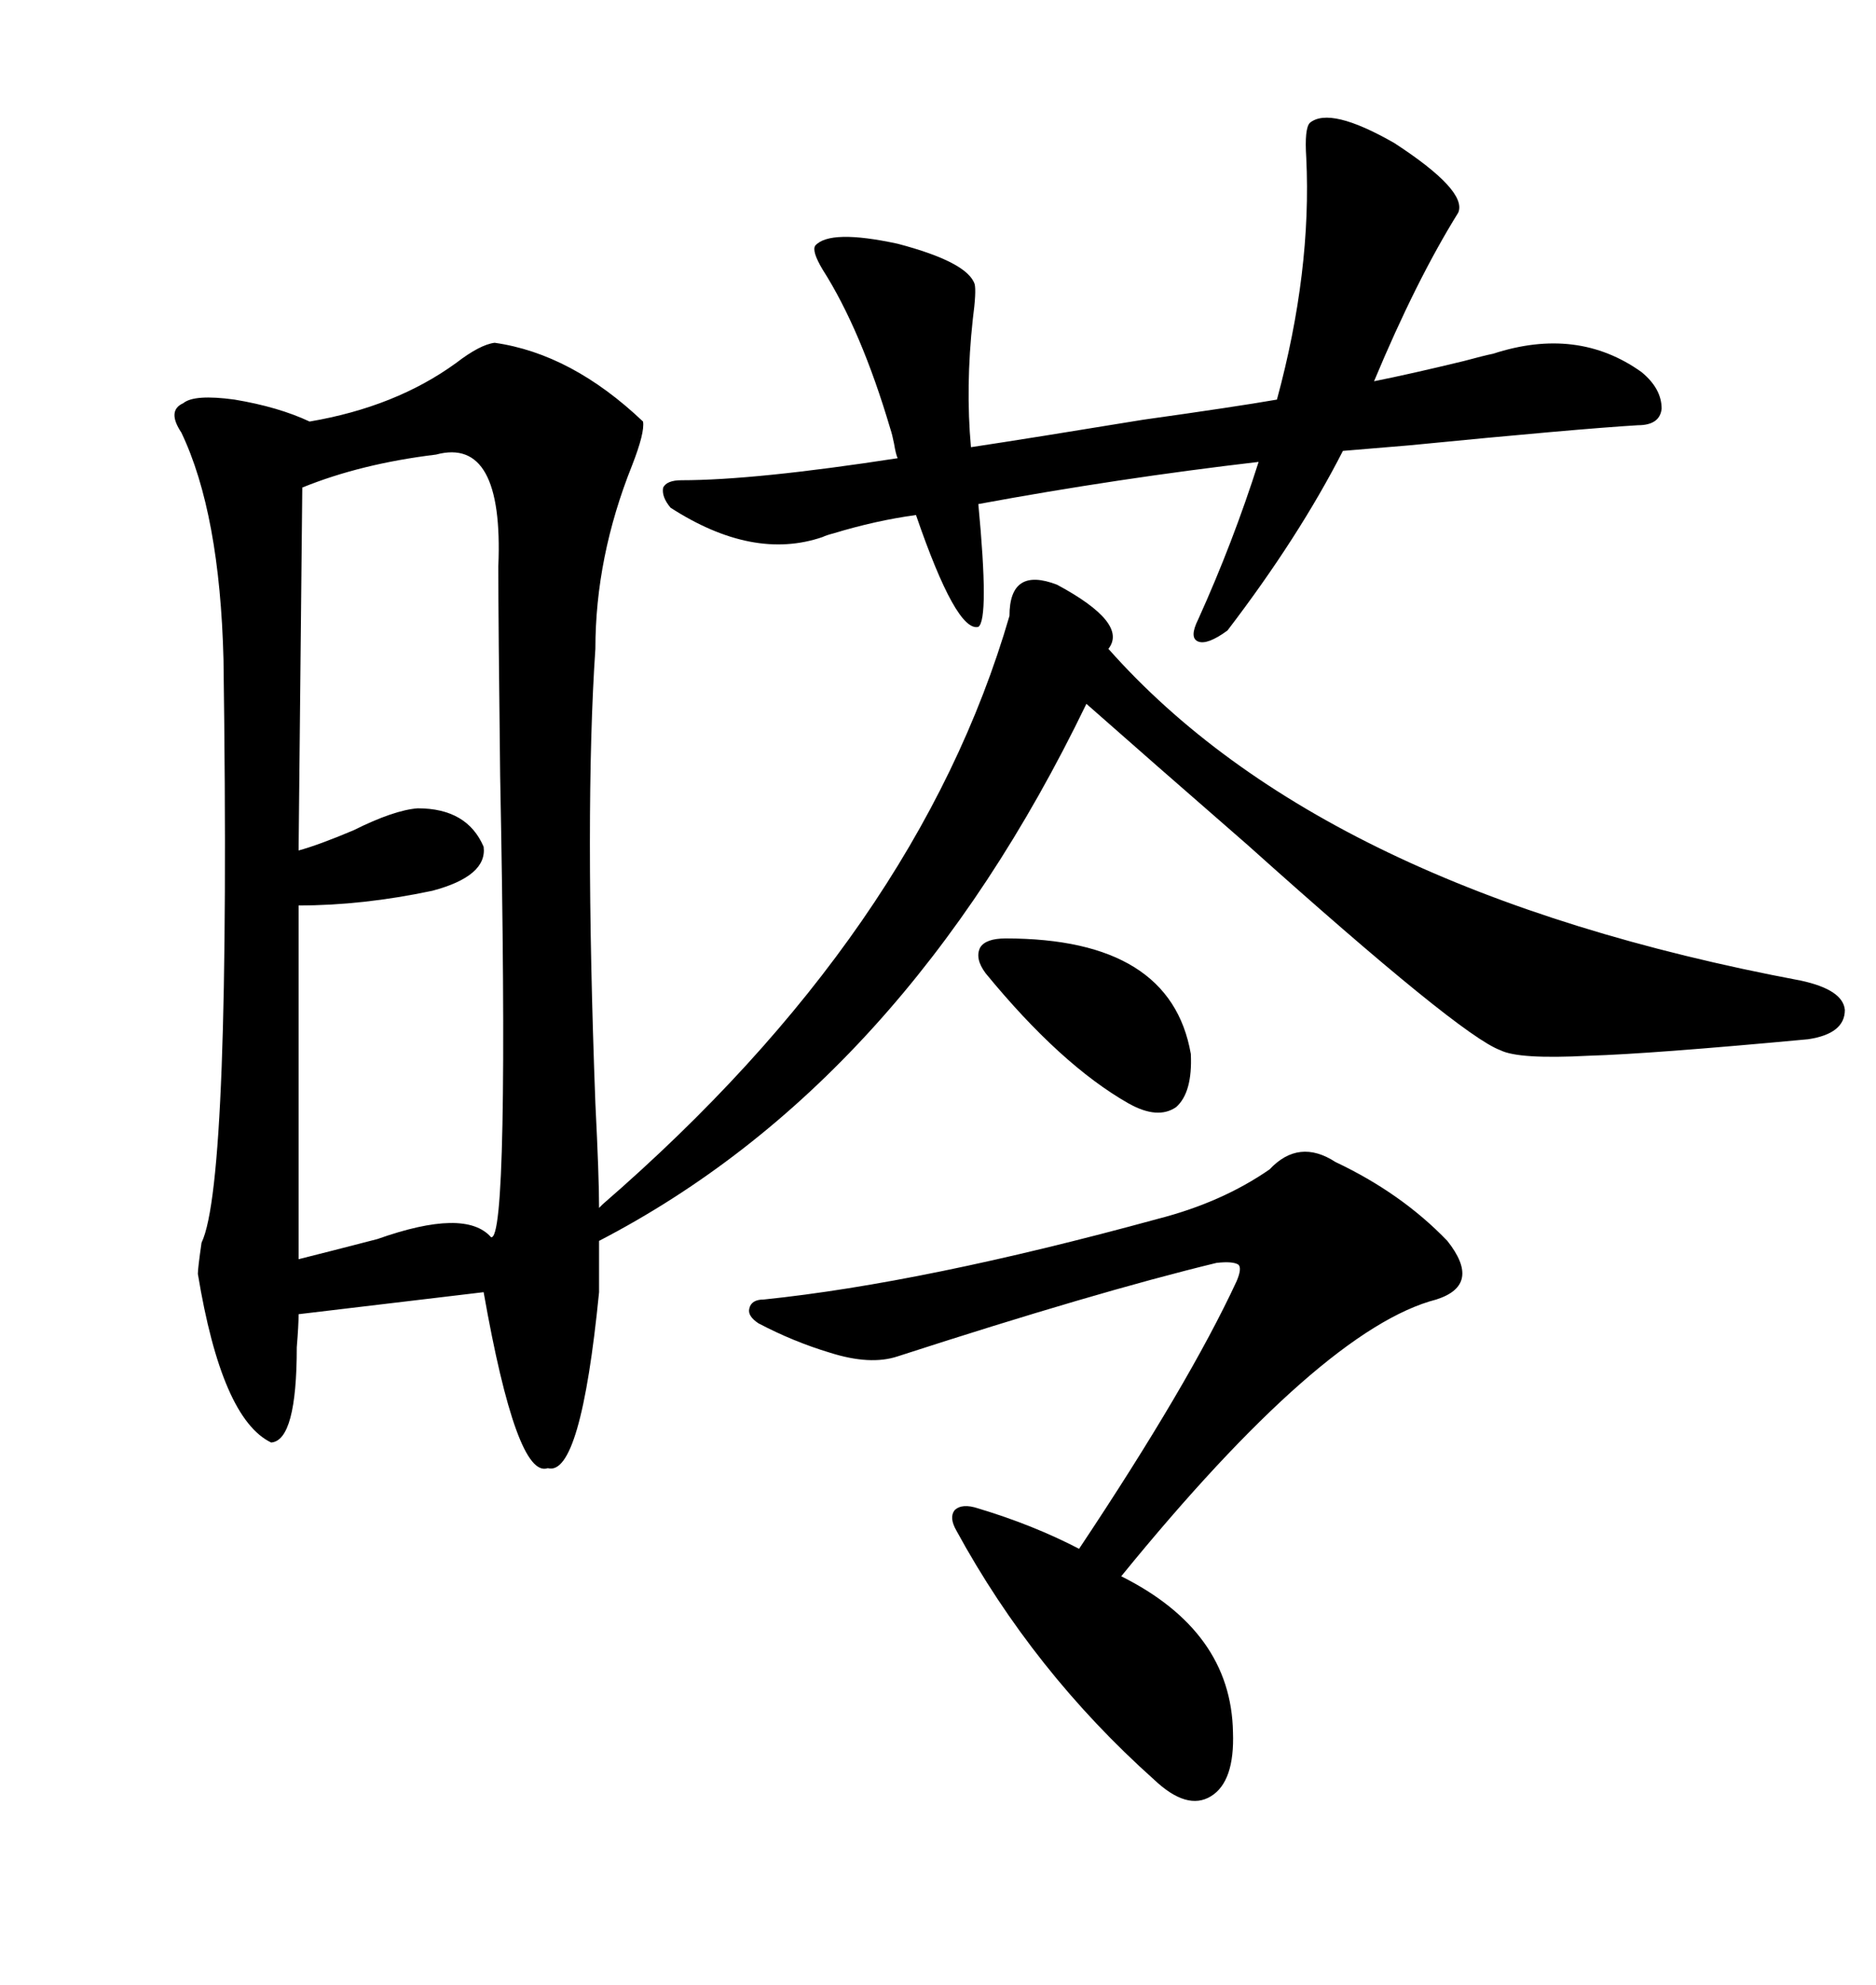 <svg xmlns="http://www.w3.org/2000/svg" xmlns:xlink="http://www.w3.org/1999/xlink" width="300" height="317.285"><path d="M169.04 93.46L169.04 93.46Q180.47 99.61 177.25 103.71L177.25 103.71Q211.52 142.38 287.99 156.74L287.99 156.74Q294.73 158.20 295.02 161.43L295.02 161.43Q295.02 165.23 289.16 166.11L289.16 166.11Q263.96 168.46 254.00 168.75L254.00 168.75Q242.87 169.34 239.94 167.87L239.94 167.87Q233.50 165.53 199.51 135.06L199.51 135.06Q183.69 121.29 173.73 112.50L173.73 112.50Q144.43 173.14 95.80 198.34L95.80 198.34L95.80 206.54Q92.87 236.13 87.60 234.67L87.60 234.67Q82.62 236.43 77.34 206.54L77.34 206.54L47.75 210.06Q47.75 211.82 47.46 215.33L47.46 215.33Q47.46 230.27 43.36 230.57L43.36 230.57Q35.45 226.76 31.64 203.61L31.64 203.61Q31.64 202.73 32.23 198.63L32.23 198.63Q36.91 188.96 35.74 105.47L35.74 105.47Q35.16 82.03 29.00 69.14L29.00 69.14Q26.66 65.63 29.30 64.45L29.30 64.45Q31.05 62.99 37.50 63.87L37.50 63.87Q44.53 65.04 49.51 67.38L49.51 67.38Q63.28 65.04 72.95 58.01L72.95 58.01Q76.76 55.08 79.10 54.79L79.10 54.79Q91.41 56.54 102.83 67.38L102.83 67.38Q103.13 69.14 101.07 74.41L101.07 74.41Q95.21 89.06 95.21 103.71L95.21 103.71Q93.46 129.49 95.21 176.37L95.21 176.37Q95.80 188.09 95.80 193.07L95.80 193.07L96.39 192.48Q146.78 148.83 161.43 98.44L161.43 98.44Q161.43 90.53 169.04 93.46ZM69.73 72.66L69.73 72.66Q57.71 74.12 48.34 77.93L48.34 77.93L47.75 135.94Q50.98 135.06 56.54 132.71L56.54 132.71Q62.99 129.49 66.80 129.20L66.80 129.20Q74.71 129.20 77.34 135.35L77.34 135.35Q77.93 140.04 69.14 142.38L69.14 142.38Q58.01 144.73 47.75 144.73L47.75 144.73L47.75 201.27Q52.44 200.10 60.35 198.05L60.35 198.05Q74.41 193.07 78.52 197.75L78.52 197.75Q81.45 198.63 79.98 123.93L79.98 123.93Q79.69 99.61 79.69 90.53L79.69 90.53Q80.57 69.73 69.73 72.66ZM130.37 39.26L130.37 39.26Q132.71 36.62 143.55 38.96L143.55 38.96Q154.69 41.89 155.86 45.41L155.86 45.41Q156.15 46.58 155.57 50.98L155.57 50.98Q154.39 61.82 155.27 71.48L155.27 71.48Q164.94 70.02 182.81 67.09L182.81 67.09Q197.46 65.04 204.20 63.87L204.20 63.87Q209.77 43.36 208.89 25.20L208.89 25.20Q208.59 20.51 209.47 19.63L209.47 19.63Q212.70 16.99 222.95 22.85L222.95 22.85Q234.67 30.47 233.20 33.98L233.20 33.98Q226.46 44.82 219.73 60.94L219.73 60.94Q225.59 59.77 234.08 57.71L234.08 57.71Q237.30 56.84 238.77 56.54L238.77 56.54Q252.25 52.15 262.50 59.47L262.50 59.47Q265.72 62.11 265.72 65.33L265.72 65.33Q265.43 67.97 261.91 67.97L261.91 67.97Q252.25 68.55 225.29 71.19L225.29 71.19Q218.26 71.78 214.75 72.07L214.75 72.07Q207.71 85.84 196.29 100.78L196.29 100.78Q193.07 103.13 191.60 102.54L191.60 102.54Q190.14 101.95 191.60 99.02L191.60 99.02Q197.17 86.72 201.27 73.83L201.27 73.83Q178.71 76.46 156.45 80.57L156.45 80.57Q158.20 99.02 156.45 100.20L156.45 100.20Q152.93 101.07 146.48 82.32L146.48 82.32Q140.04 83.20 133.30 85.25L133.30 85.25Q132.13 85.55 131.54 85.84L131.54 85.84Q120.41 89.65 107.23 81.15L107.23 81.15Q105.76 79.39 106.05 77.93L106.05 77.93Q106.64 76.76 108.98 76.76L108.98 76.76Q120.70 76.76 143.55 73.24L143.55 73.24Q143.26 72.66 142.97 70.90L142.97 70.90Q142.68 69.43 142.38 68.55L142.38 68.55Q137.70 52.73 131.54 43.07L131.54 43.07Q129.79 40.14 130.37 39.26ZM203.03 186.91L203.03 186.91Q207.71 181.93 213.57 185.74L213.57 185.74Q224.12 190.72 231.45 198.34L231.45 198.34Q237.01 205.37 229.69 207.71L229.69 207.71Q211.52 212.40 179.30 251.95L179.30 251.95Q196.88 260.74 197.17 276.86L197.17 276.86Q197.46 284.77 193.65 287.11L193.65 287.11Q189.84 289.45 184.57 284.47L184.57 284.47Q165.23 267.19 152.93 244.63L152.93 244.63Q151.76 242.58 152.64 241.41L152.64 241.41Q153.81 240.23 156.45 241.11L156.45 241.11Q165.23 243.75 172.56 247.56L172.56 247.56Q190.14 221.19 197.75 204.79L197.75 204.79Q198.63 202.73 198.05 202.15L198.05 202.15Q197.17 201.56 194.53 201.86L194.53 201.86Q175.20 206.54 143.55 216.80L143.55 216.80Q139.16 218.26 132.71 216.21L132.71 216.21Q126.86 214.45 121.29 211.52L121.29 211.52Q119.53 210.35 119.82 209.18L119.82 209.18Q120.12 207.71 122.17 207.71L122.17 207.71Q147.66 205.08 185.16 194.82L185.16 194.82Q195.41 192.19 203.03 186.91ZM160.84 150L160.84 150Q187.21 150 190.43 168.46L190.43 168.46Q190.72 174.61 188.09 176.95L188.09 176.95Q185.16 179.00 180.47 176.37L180.47 176.37Q169.63 170.21 157.62 155.57L157.62 155.57Q155.86 153.22 156.74 151.46L156.74 151.46Q157.62 150 160.84 150Z"/></svg>